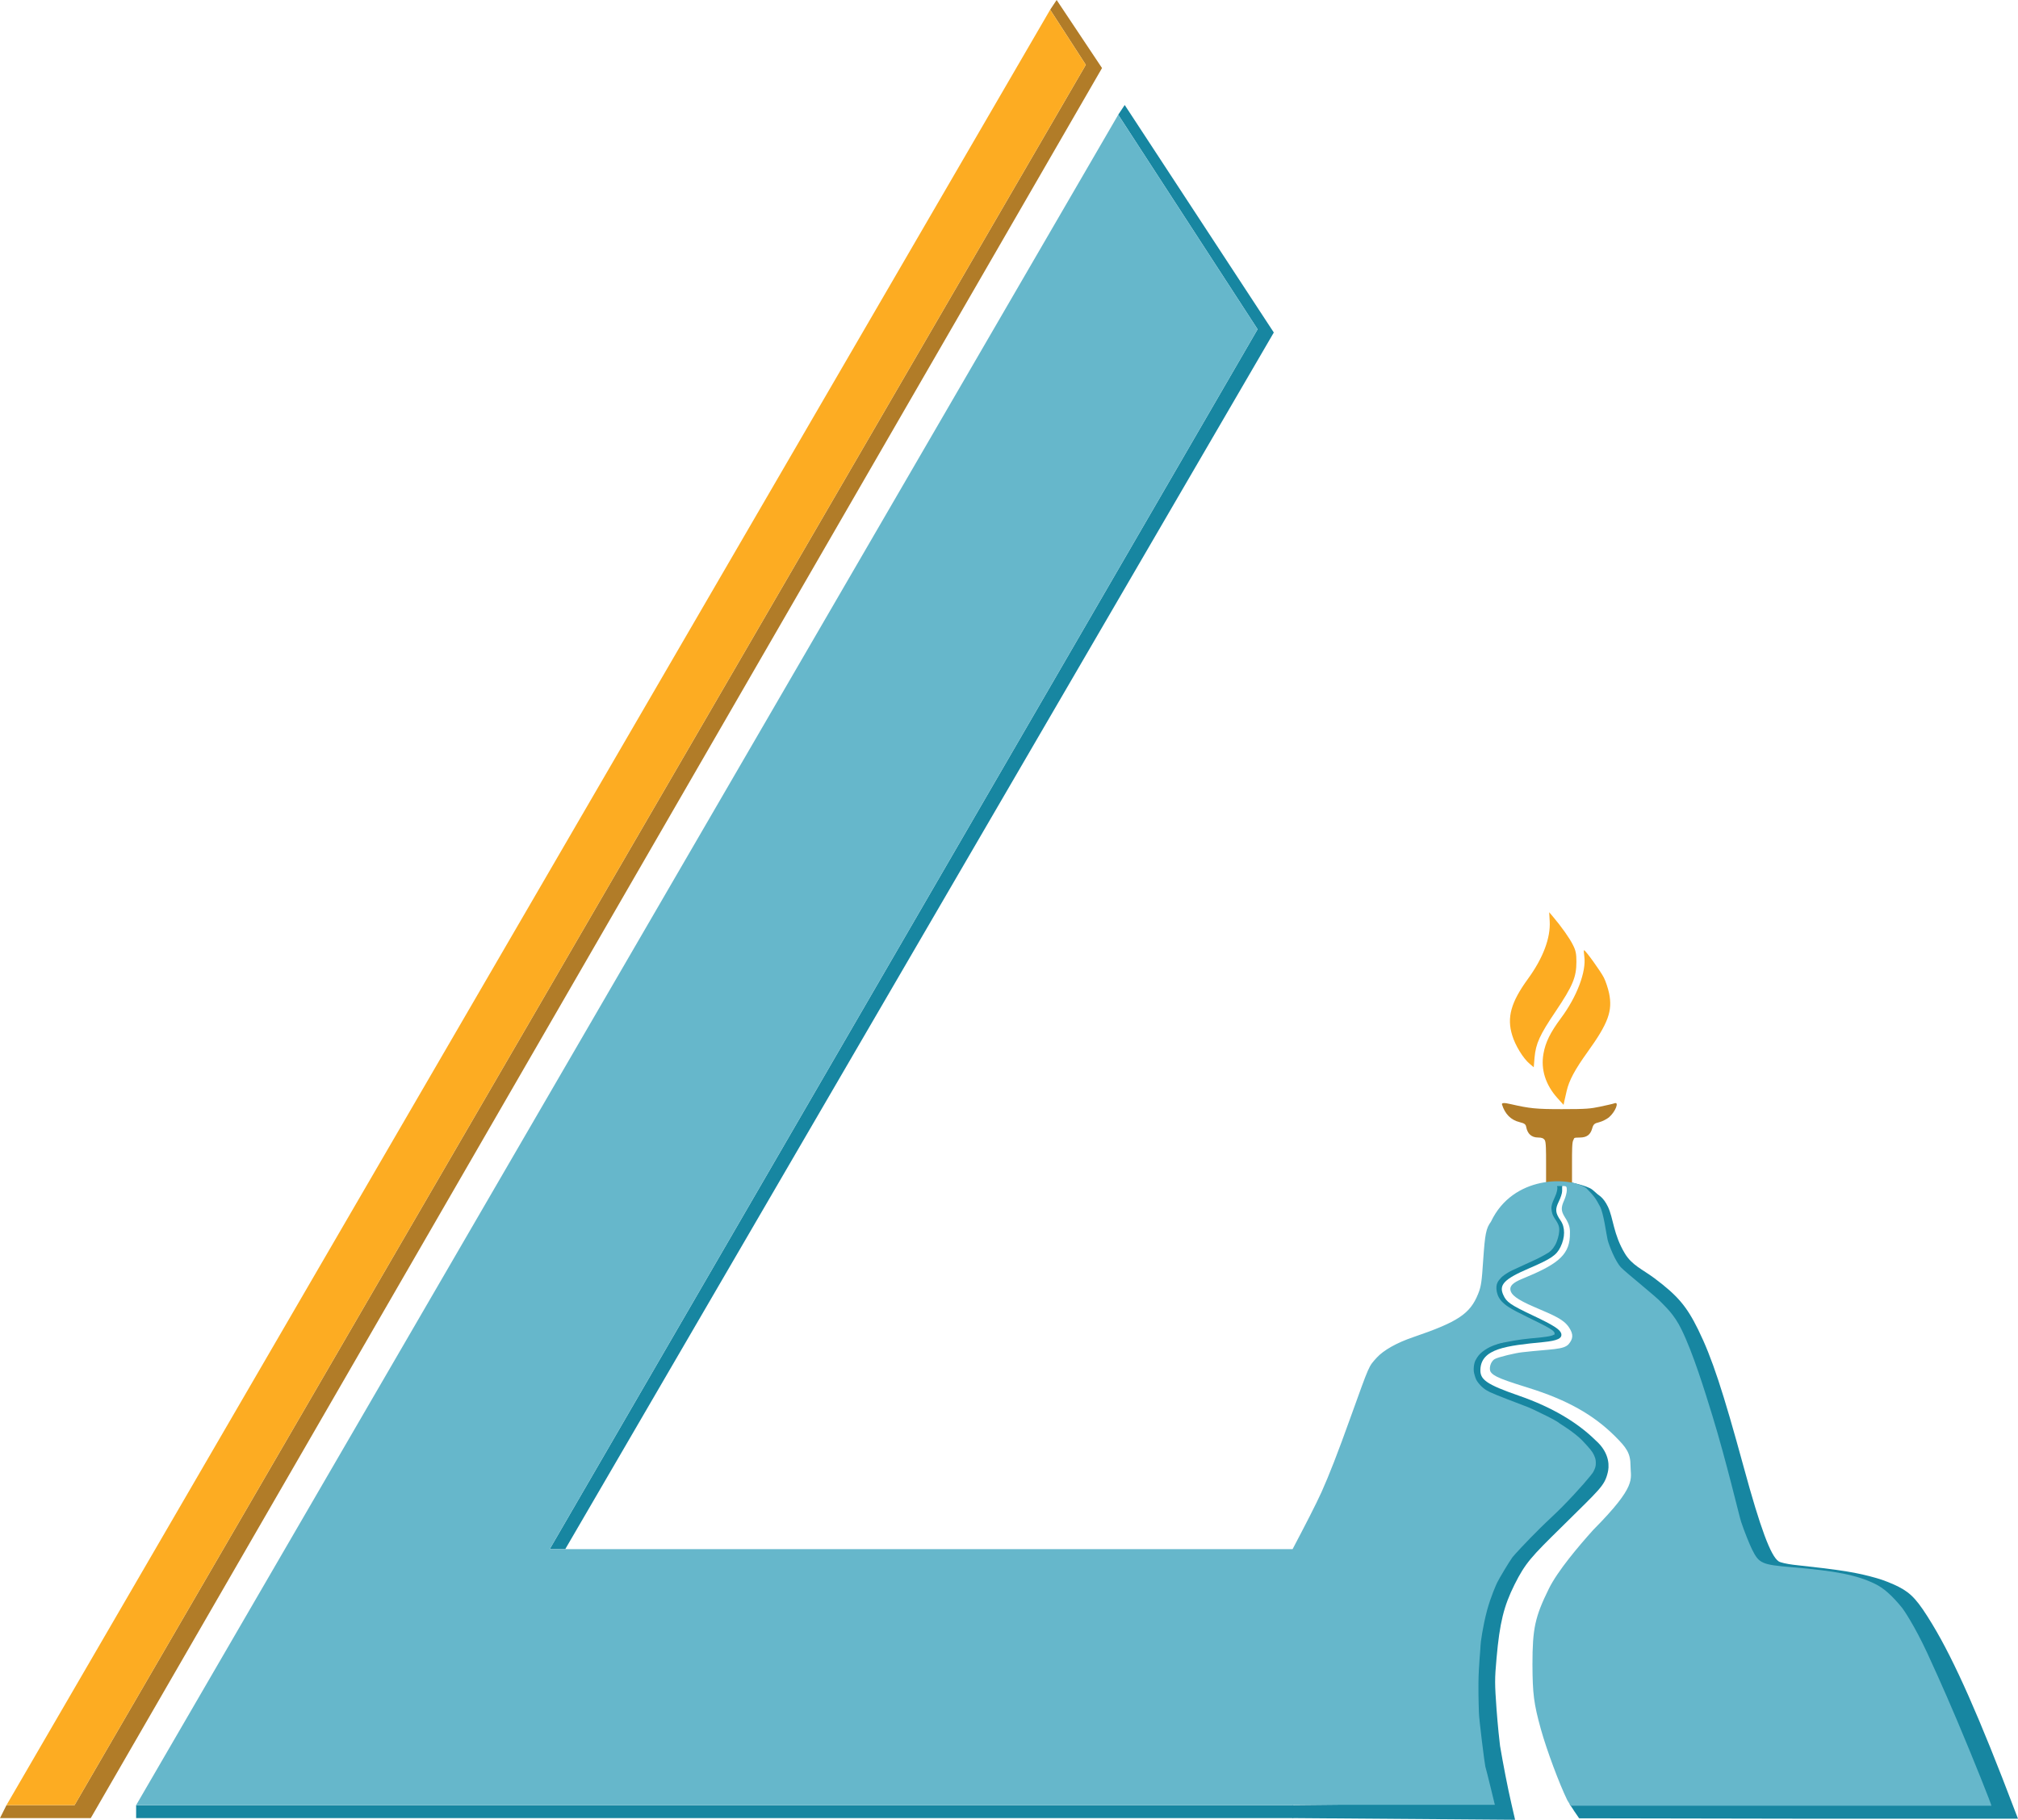 <?xml version="1.0" encoding="UTF-8"?>
<svg id="Lumans" xmlns="http://www.w3.org/2000/svg" viewBox="0 0 3113 2807.6">
  <g fill="#b17c28">
    <path d="m0,2805h140L1700,105,1630,0l-10,15,55,85L115,2785H10l-10,20Z"/>
    <path d="m2385,1795c0-19,0-33-2-36s-5-4-10-4c-11,0-16.6-6.2-18.6-16-.8-4.6-2.6-5.8-10.4-7.8-13.2-3.2-22.4-12.4-27-27.2q-1.2-4,13.2-.6c29.6,6.8,39.6,7.8,79,7.8s44.2-.8,59-3.8c10.2-2.2,20.2-4.4,22.2-5.2,8-3.2,1.6,13.2-8.6,21.8-3.6,2.8-10.2,6.2-15,7.4-7.4,1.8-8.8,3-10.8,10-2.6,9-8,13.6-19,13.6s-8,1-10,4-2,17-2,36v32h-40v-32Z"/>
  </g>
  <g fill="#1786a1">
    <path d="m2428.9,2795c-3.6-6-7.6-11.2-7.6-11.8s144.1-1.2,320.7-1.2,321-.6,321-1.2c0-3.8-52.2-130-52.8-133.8-.8-3.8-10.2-24.8-16.4-38-6-13.2-12.6-27.4-14.4-31.4-1.8-4.2-48.9-101.4-66-107.4-25.2-27.6-61.8-38.6-154.4-46.2-47.6-4-51.4-5.8-62.2-27.4-3.8-7.6-75.8-252.8-75.8-255.2,0-8.8-45.3-109.4-45.3-110.4,0-4.4-59.7-57.2-70-66.8s-17.4-13.8-26.6-43.3c-15.2-48.6-1-41.4-22-71.1-19.5-27.7-38-16-38-20.6s-1.2-4.8,2.8-4.8,4.3.4,7.6,1.2-5.5-1.5,0,0c4.8,1.4,7.7,1.6,17.1,5s10,5.1,16.3,10.5c3.4,3.4,10.2,5.6,17.4,20.4,8.7,18,8.3,42.6,26.2,72.3,11.1,18.4,27.2,24.5,45.7,38.3,35.8,26.8,49.8,43.4,67.4,79.2,21.4,43.6,38,94,70.4,212.6,25.6,94,41.6,137,53.8,145,2.6,1.8,12.8,4,22.4,5.2,75.6,8.2,97.8,11.8,129.2,20.8,9.4,2.6,24.6,8.6,33.8,13.4,19.6,10.2,29.4,21,51.6,57.6,34.2,56.4,73,144.2,127.4,287.6l4.8,12.4h-339.6l-337.4-.6-7.1-10.4Z"/>
    <path d="m1994,2805l343.2,2.6-5.6-24.4c-5.6-23.8-13-62.4-17.6-89.6-1-7.2-3.6-32.4-5.4-56.4-2.8-39.6-3-46.2,0-79,4.8-54.4,11.2-80.4,27.8-113.6s26.2-43.2,72-88.2c60-59.4,66.8-63.8,71.8-84.8,1.7-6.8,4.9-28.8-19.1-49.7-27.6-27.2-66.9-50.9-117.7-68.5-51.4-17.8-60.4-25.2-59.7-40.7,1.4-32,39.7-36.5,97.1-42.1,22-2.2,29.4-5.8,27.6-13.2-1.8-6.2-11.4-12.6-43.6-27.8-35-16.6-41-20.8-45.8-31.8-7.2-15.6,1.6-24.6,39.8-41,34-14.6,42.2-20.2,48.4-32.8,7.4-15,7.4-30.6.2-41-8.2-11.6-8.6-17.4-2.8-29.2,2.8-5.6,5.2-12.8,5.2-16.2s-.5-9.6,1.5-9.6-11.6,0-11.6,2.5-1.4,10.7-4.4,16.9c-5.4,11.4-5.4,25.7-2,28.3,1,.6,5.8,14.6,7.8,18.2,6.4,11.6-9.4,31.1-10,32.5-1.4,3.4-64.2,27.4-81.9,48.5-6.8,7.4-3.1,23.1-.3,27.1,4.2,6.2,16.6,18.6,47.8,34,20.6,10,39.3,20.5,38.5,21.1-.6.6-59.4,6.9-101.8,20.4-9.8,5.8-20.7,17-22.3,33.2,0,20.1,16.2,35.5,31.8,43.1,8.8,4.4,32.6,12.5,39.8,15.1,24.4,8.4,64.9,33.6,67.1,34.2,6.8,2,50.3,44.9,47.5,51.1-33.9,65.9-111.8,119.5-137.2,159.7-5.8,8.4-44.7,104.1-44.9,114.9,0,9.4-1.6,120.4.4,127.4,1,3.8,20.8,125.8,20.8,125.8l-302.4,3v20Z"/>
    <path d="m210,2805h1785v-20H210v20Z"/>
    <path d="m848,2390h24L1965,513l-230-351-10,15,215,331-1092,1882Z"/>
  </g>
  <g fill="#66b7cb">
    <path d="m210,2785L1725,177l215,331-1092,1882h1147v395"/>
    <path d="m1994,2390c20-38,35.4-67.8,44.6-88,11.8-26.4,24.4-58.4,45.4-117,29-80.4,27-76.2,39.8-90.4,10.4-11.4,30.8-23,56.2-31.6,69.2-23.6,87.8-36,100.2-66.8,4.6-11.4,5.6-18.4,7.8-52.2,2.8-40.6,4.4-48.8,12-59.2,34-71.8,121-69.8,147-51.8,13,13,15,17,21,28s10,44,12,52,11.8,33.4,20.8,42.6c8.8,9,54.2,45,62.2,54,5,5.6,19.2,17.2,31.1,41.9,17.8,36.5,35.3,93.1,47.5,132.8,21,68.2,41.7,156,44.2,163.3,4.8,14.6,13.2,35.4,17,43,10.8,21.6,14.6,23.4,62.2,27.4,66.8,5.6,99.4,12,127,25.4,13.8,6.6,26.4,17.8,42.4,37.4,1.5,1.8,18.7,26.5,38.8,69.9,3.7,7.9,24.5,53.1,45.6,103.1,26.4,62.4,53.7,131.3,53.2,132.1h-649l-5.2-8.4c-12.6-25.8-32-78-40.8-109.6-11-39.6-12.8-54.8-13-100,0-55.6,4-73.6,25.4-117,13.6-27.4,45.4-65,68.4-90.6,68.4-68.9,57.5-78,57.5-98.4s-6.5-28.6-24.1-46.2c-33.4-33.2-74-56-133.6-74.6-10.6-3.3-30-9.3-41.6-14s-14.6-7.9-16-9.9c-3.7-4.4-1.1-16.5,5.8-20.4,5.2-3.1,32.4-9.5,42.2-10.5,45.7-5.2,64.2-3.7,72-12.7,6.6-8,7.7-14.8.3-25.8-8.2-12.2-22.2-18-52.6-31-29.6-12.6-35.9-19.6-37.5-25.6-1.8-7,3.4-12.2,18-18.2,51.2-21,71.8-34.8,73.5-64.9.6-12.3.3-17.7-7.9-30.5-5.8-9.4-6-14.6-.8-26,2.2-4.8,4-11.8,4-15.2,0-6-.6-6.6-6-6.6s-6.4,0-8.2.1-.3,1.6-.3,2.3c0,1.8-.6,7.7-3.6,13.9-2.5,5.5-4.9,10.8-5.5,15.4s1.1,10.7,1.7,12.3c1.2,3,3.6,6.8,5.8,10,5,8,4.4,11.8,4.4,14.6s-.9,9.8-3.9,17.4-7.5,13.1-11.8,16.2c-.8.4-6.5,4.2-16.5,9.2s-29.3,13.4-39.9,18.5c-11,5.3-16.2,10.2-17.2,11.2-4.8,5.2-9.3,9.8-7,22,.8,3.1,1.5,6,3.3,9s1.6,2.5,3.8,5.4c7,7.1,11.4,10.6,40.4,24.8,32.6,15.8,41.6,20.9,41.6,24.9s.4,1.3-1.1,2.2c-2.1,1.4-5.7,2-7.4,2.4-5.1,1-14.4,2.1-30.2,3.5s-34.3,5.1-40.5,6.3c-10.9,2.1-20.7,6.8-22.2,7.7-2.7,1.4-9.7,5.6-13.6,9.7s-5.4,7.2-7,10c-2.4,4.4-3.5,14.3-2.1,19.7s2.5,9.5,4.9,12.8c6,8.5,12,12.8,19.1,16.3,7.6,3.8,46.5,18.6,51.9,20.6,10.7,3.7,21.6,9.4,29.5,13.2,8.1,3.9,23,11.3,26.6,14.7.7.6,14,8.6,23.8,16.5s12.2,11,17.1,16.3c10.4,11.1,11.3,14.6,12.6,17.4,2.3,5,2.3,8.3,2.2,12.6s-1.6,7.6-3.8,11.9c-2,3.9-22.1,27.7-47.6,53.6-11.3,11.5-22.8,21.7-33.8,32.6-20.8,20.5-41,42.4-43.3,45.5-6.2,8.6-20.3,32.5-23.5,38.9-1.5,2.9-10.1,22.2-15.8,43.4-6.5,24.3-10.1,50.7-10,54,.2,3.2-3,31.8-3.2,57.7-.2,23.1.7,43.8.7,45.5,0,9.2,8.9,79.8,9.9,83.4,2.2,7.2,14.7,59.1,14.7,59.1h-311.8"/>
  </g>
  <g fill="#fdac22">
    <path d="m10,2785h105L1675,100l-55-85L10,2785Z"/>
    <path d="m2402.6,1694.2c-18.4-20.4-26-44.4-21.6-68.6,3-17.4,10.6-32.8,26.8-54.6,24.8-33.2,39.4-72,36.2-95.4-.8-5.4-1-9.6-.4-9.6,2.2,0,25.8,32.8,30.6,42.4,2.8,5.6,6.4,16.4,8,24,5.6,27.2-1.2,46.2-33.2,90.6-19.8,27.6-28.4,43.8-32.2,60-1.2,5.6-2.8,12.6-3.6,15.8l-1.2,5.8-9.4-10.4h0Z"/>
    <path d="m2359.6,1641.2c-10-8.4-22.2-28.4-26.8-43.8-8.6-27.6-2-51.2,24.4-87.4,23.2-32,34.8-62.8,33.4-88.6l-.8-14,5.8,6.8c13.2,15.6,25.8,33.4,30.8,43.6,4.4,8.6,5.4,13.6,5.4,26,0,23.8-5.6,37.2-31.8,76.2-25,37-30.8,50-32.8,71.8l-1.2,14.8-6.4-5.4h0Z"/>
  </g>
</svg>
